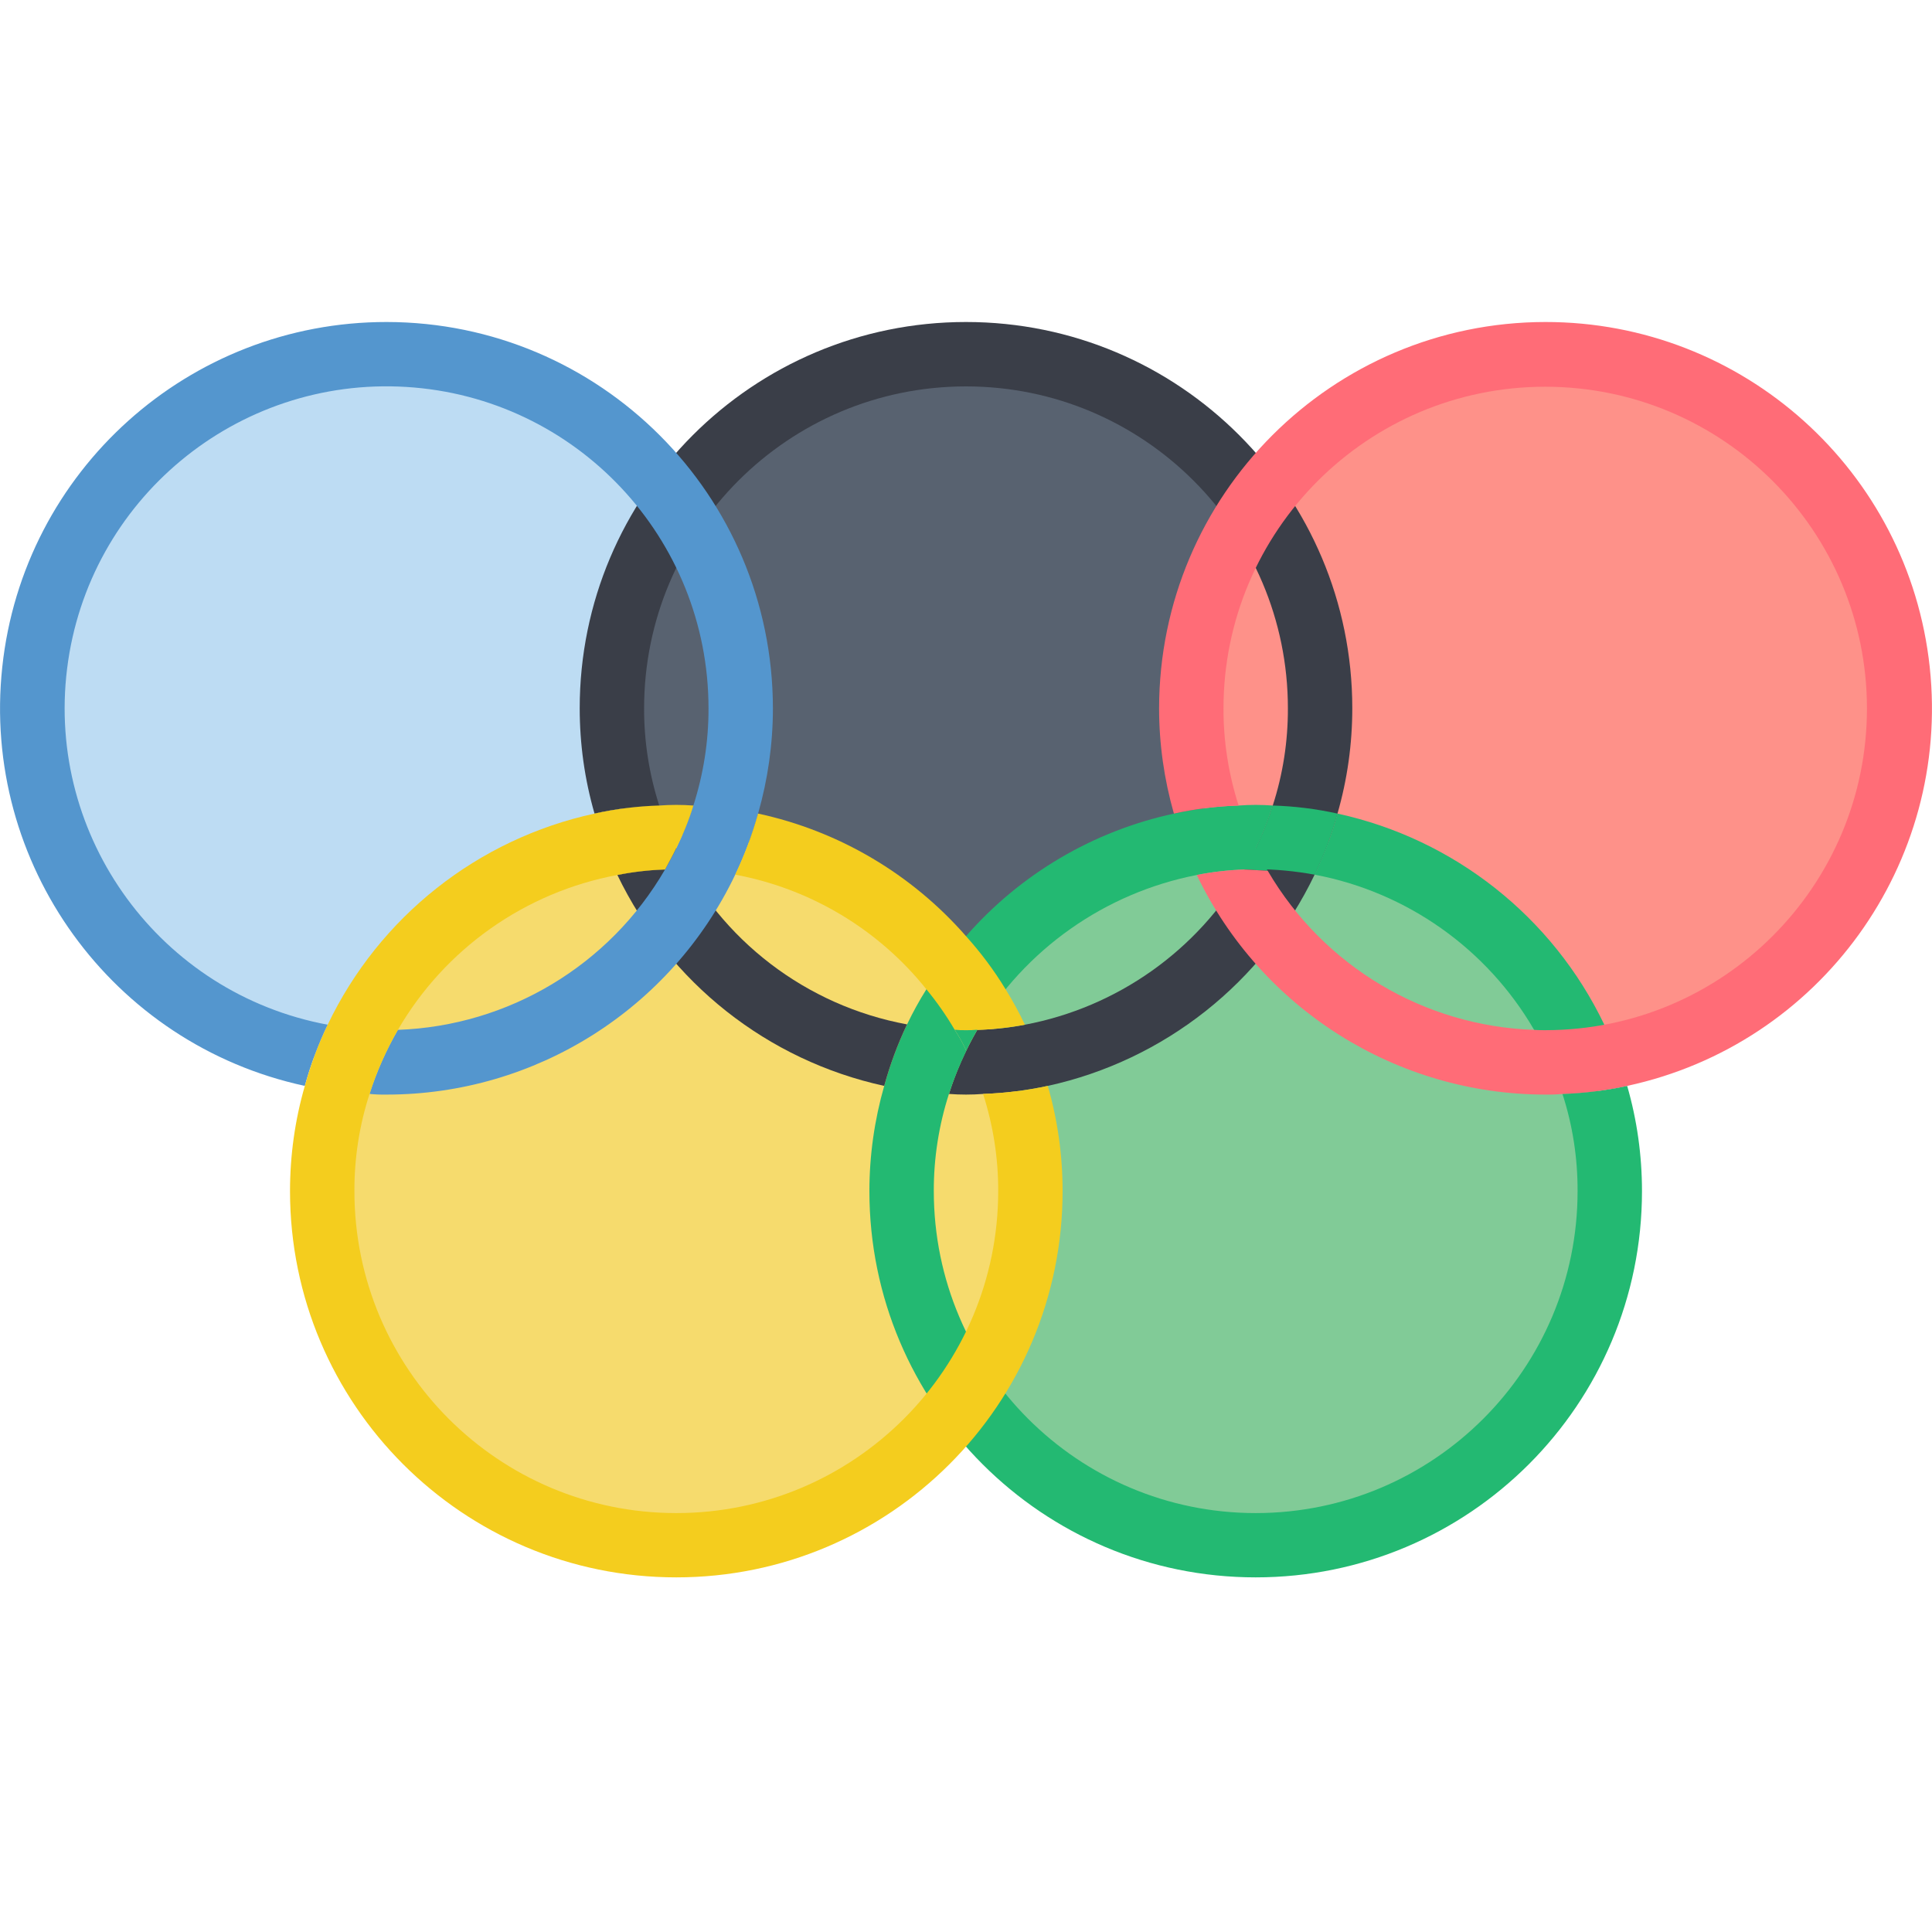 <svg width="18" height="18" viewBox="0 0 18 18" fill="none" xmlns="http://www.w3.org/2000/svg">
<g id="48 - Olympics" clip-path="url(#clip0)">
<g id="Group">
<path id="Vector" d="M6.923 6.599C6.923 8.433 5.436 9.92 3.602 9.92C1.768 9.92 0.281 8.433 0.281 6.599C0.281 4.765 1.768 3.278 3.602 3.278C5.436 3.278 6.923 4.765 6.923 6.599Z" fill="#BDDCF3"/>
<path id="Vector_2" d="M12.321 6.599C12.321 8.433 10.834 9.92 9 9.92C7.166 9.92 5.679 8.433 5.679 6.599C5.679 4.765 7.166 3.278 9 3.278C10.834 3.278 12.321 4.765 12.321 6.599Z" fill="#586270"/>
<path id="Vector_3" d="M17.72 6.599C17.72 8.433 16.233 9.92 14.398 9.92C12.564 9.92 11.077 8.433 11.077 6.599C11.077 4.765 12.564 3.278 14.398 3.278C16.233 3.278 17.72 4.765 17.72 6.599Z" fill="#FE9189"/>
<path id="Vector_4" d="M15.02 11.097C15.02 12.932 13.533 14.419 11.699 14.419C9.865 14.419 8.378 12.932 8.378 11.097C8.378 9.263 9.865 7.776 11.699 7.776C13.533 7.776 15.02 9.263 15.02 11.097Z" fill="#81CB97"/>
<path id="Vector_5" d="M9.622 11.097C9.622 12.932 8.135 14.419 6.301 14.419C4.467 14.419 2.98 12.932 2.98 11.097C2.98 9.263 4.467 7.776 6.301 7.776C8.135 7.776 9.622 9.263 9.622 11.097Z" fill="#F6DB6D"/>
<path id="Vector_6" d="M12.599 6.599C12.599 6.931 12.553 7.261 12.461 7.58C12.407 7.775 12.336 7.966 12.248 8.149C11.767 9.153 10.849 9.879 9.762 10.117C9.563 10.16 9.362 10.185 9.159 10.192C9.053 10.2 8.947 10.2 8.841 10.192C8.907 9.984 8.996 9.784 9.105 9.595C9.254 9.591 9.402 9.575 9.549 9.547C10.408 9.385 11.155 8.857 11.594 8.101C11.704 7.913 11.793 7.713 11.858 7.505C11.953 7.212 12 6.906 11.999 6.599C11.999 4.943 10.656 3.6 9 3.6C7.344 3.6 6.001 4.943 6.001 6.599C6 6.906 6.048 7.212 6.142 7.505C5.939 7.511 5.737 7.536 5.539 7.58C5.447 7.261 5.401 6.931 5.401 6.599C5.401 4.611 7.012 3 9 3C10.988 3 12.599 4.611 12.599 6.599Z" fill="#3A3E48"/>
<path id="Vector_7" d="M6.46 7.505C6.393 7.712 6.305 7.912 6.196 8.101C6.229 8.098 6.265 8.098 6.301 8.098C6.485 8.098 6.669 8.116 6.85 8.149C6.937 7.966 7.009 7.775 7.063 7.58C6.864 7.536 6.663 7.511 6.46 7.505Z" fill="#F4CD1E"/>
<path id="Vector_8" d="M11.858 7.505C11.792 7.713 11.704 7.913 11.594 8.101C11.627 8.098 11.663 8.098 11.699 8.098C11.883 8.098 12.067 8.116 12.248 8.149C12.336 7.966 12.407 7.775 12.461 7.58C12.263 7.536 12.061 7.511 11.858 7.505Z" fill="#23B972"/>
<path id="Vector_9" d="M15.298 11.097C15.298 13.085 13.687 14.696 11.699 14.696C9.712 14.696 8.1 13.085 8.1 11.097C8.1 10.766 8.147 10.435 8.238 10.117C8.292 9.92 8.363 9.728 8.451 9.544C8.505 9.431 8.565 9.322 8.631 9.217C8.738 9.041 8.862 8.875 9 8.722C9.506 8.143 10.185 7.742 10.938 7.58C11.136 7.536 11.338 7.511 11.54 7.505C11.646 7.497 11.752 7.497 11.858 7.505C11.816 7.641 11.763 7.775 11.699 7.903C11.732 7.975 11.771 8.044 11.81 8.113C11.675 8.104 11.594 8.101 11.594 8.101C11.445 8.106 11.297 8.123 11.15 8.152C10.294 8.319 9.549 8.844 9.105 9.595C9.069 9.598 9.036 9.598 9 9.598C8.964 9.598 8.928 9.598 8.895 9.595C8.936 9.657 8.972 9.722 9.003 9.79C8.94 9.92 8.886 10.054 8.841 10.192C8.747 10.484 8.699 10.79 8.7 11.097C8.7 12.754 10.043 14.097 11.699 14.097C13.355 14.097 14.698 12.754 14.698 11.097C14.699 10.79 14.652 10.484 14.557 10.192C14.76 10.185 14.962 10.16 15.16 10.117C15.252 10.435 15.298 10.766 15.298 11.097Z" fill="#23B972"/>
<path id="Vector_10" d="M15.16 10.117C14.962 10.16 14.76 10.185 14.557 10.192C14.492 9.984 14.403 9.784 14.293 9.595C13.854 8.839 13.107 8.311 12.248 8.149C12.336 7.966 12.407 7.775 12.461 7.58C13.549 7.817 14.466 8.543 14.947 9.547C15.035 9.73 15.106 9.921 15.16 10.117Z" fill="#23B972"/>
<path id="Vector_11" d="M6.142 7.505C5.939 7.511 5.737 7.536 5.539 7.58C5.593 7.776 5.664 7.968 5.752 8.152C5.898 8.123 6.047 8.106 6.196 8.101C6.232 8.035 6.268 7.969 6.301 7.9C6.237 7.773 6.184 7.641 6.142 7.505Z" fill="#3A3E48"/>
<path id="Vector_12" d="M8.451 9.544C8.363 9.728 8.292 9.92 8.238 10.117C7.151 9.88 6.234 9.155 5.752 8.152C5.893 8.123 6.037 8.106 6.181 8.101H6.196C6.232 8.035 6.268 7.969 6.301 7.9C6.714 8.761 7.513 9.371 8.451 9.544Z" fill="#3A3E48"/>
<path id="Vector_13" d="M14.398 3C12.411 3.002 10.801 4.612 10.799 6.599C10.799 6.931 10.846 7.261 10.937 7.58C11.136 7.536 11.337 7.511 11.54 7.505C11.446 7.212 11.398 6.906 11.399 6.599C11.4 4.944 12.742 3.603 14.397 3.603C16.052 3.604 17.393 4.945 17.394 6.6C17.394 8.255 16.053 9.597 14.398 9.598C14.362 9.598 14.326 9.598 14.293 9.595C13.268 9.56 12.332 9.002 11.813 8.116C11.813 8.115 11.812 8.113 11.81 8.113C11.675 8.104 11.594 8.101 11.594 8.101C11.445 8.106 11.297 8.123 11.15 8.152C11.75 9.402 13.012 10.197 14.398 10.198C14.451 10.199 14.504 10.197 14.557 10.192C14.76 10.185 14.962 10.16 15.16 10.117C16.959 9.729 18.175 8.046 17.979 6.216C17.783 4.386 16.239 2.999 14.398 3Z" fill="#FF6C77"/>
<path id="Vector_14" d="M3.602 3C1.761 2.999 0.216 4.386 0.021 6.216C-0.175 8.046 1.041 9.729 2.84 10.117C2.894 9.921 2.965 9.73 3.053 9.547C1.495 9.257 0.431 7.804 0.625 6.231C0.819 4.658 2.204 3.508 3.786 3.605C5.368 3.702 6.601 5.014 6.601 6.599C6.602 6.906 6.554 7.212 6.46 7.505C6.394 7.712 6.305 7.912 6.196 8.101C5.678 8.994 4.738 9.558 3.707 9.595C3.598 9.784 3.509 9.984 3.443 10.192C3.496 10.197 3.549 10.199 3.602 10.198C4.989 10.198 6.252 9.401 6.85 8.149C6.937 7.966 7.009 7.775 7.063 7.58C7.154 7.261 7.201 6.931 7.201 6.599C7.199 4.612 5.589 3.002 3.602 3Z" fill="#5496CE"/>
<path id="Vector_15" d="M9.9 11.097C9.9 13.085 8.288 14.696 6.301 14.696C4.313 14.696 2.702 13.085 2.702 11.097C2.702 10.766 2.748 10.435 2.84 10.117C2.894 9.921 2.965 9.73 3.053 9.547C3.533 8.542 4.451 7.816 5.539 7.58C5.737 7.536 5.939 7.511 6.142 7.505C6.248 7.497 6.354 7.497 6.46 7.505C6.418 7.641 6.365 7.773 6.301 7.9C6.268 7.969 6.232 8.035 6.196 8.101C6.047 8.106 5.898 8.123 5.752 8.152C4.893 8.312 4.146 8.839 3.707 9.595C3.598 9.784 3.509 9.984 3.443 10.192C3.348 10.484 3.301 10.79 3.302 11.097C3.302 12.754 4.644 14.097 6.301 14.097C7.957 14.097 9.3 12.754 9.3 11.097C9.301 10.79 9.253 10.484 9.159 10.192C9.362 10.185 9.563 10.16 9.762 10.117C9.854 10.435 9.9 10.766 9.9 11.097Z" fill="#F4CD1E"/>
<path id="Vector_16" d="M9.549 9.547C9.402 9.575 9.254 9.591 9.105 9.595C9.069 9.598 9.036 9.598 9 9.598C8.964 9.598 8.928 9.598 8.895 9.595C8.817 9.462 8.729 9.336 8.631 9.217C8.185 8.659 7.552 8.28 6.85 8.149C6.937 7.966 7.009 7.775 7.063 7.58C7.815 7.742 8.494 8.143 9 8.722C9.138 8.875 9.262 9.041 9.369 9.217C9.435 9.324 9.495 9.434 9.549 9.547Z" fill="#F4CD1E"/>
<path id="Vector_17" d="M9.105 9.595C9.069 9.658 9.033 9.724 9.003 9.79C8.972 9.722 8.936 9.657 8.895 9.595C8.928 9.598 8.964 9.598 9 9.598C9.036 9.598 9.069 9.598 9.105 9.595Z" fill="#23B972"/>
</g>
</g>
<defs>
<clipPath id="clip0">
<rect width="18" height="18" fill="white"/>
</clipPath>
</defs>
</svg>
